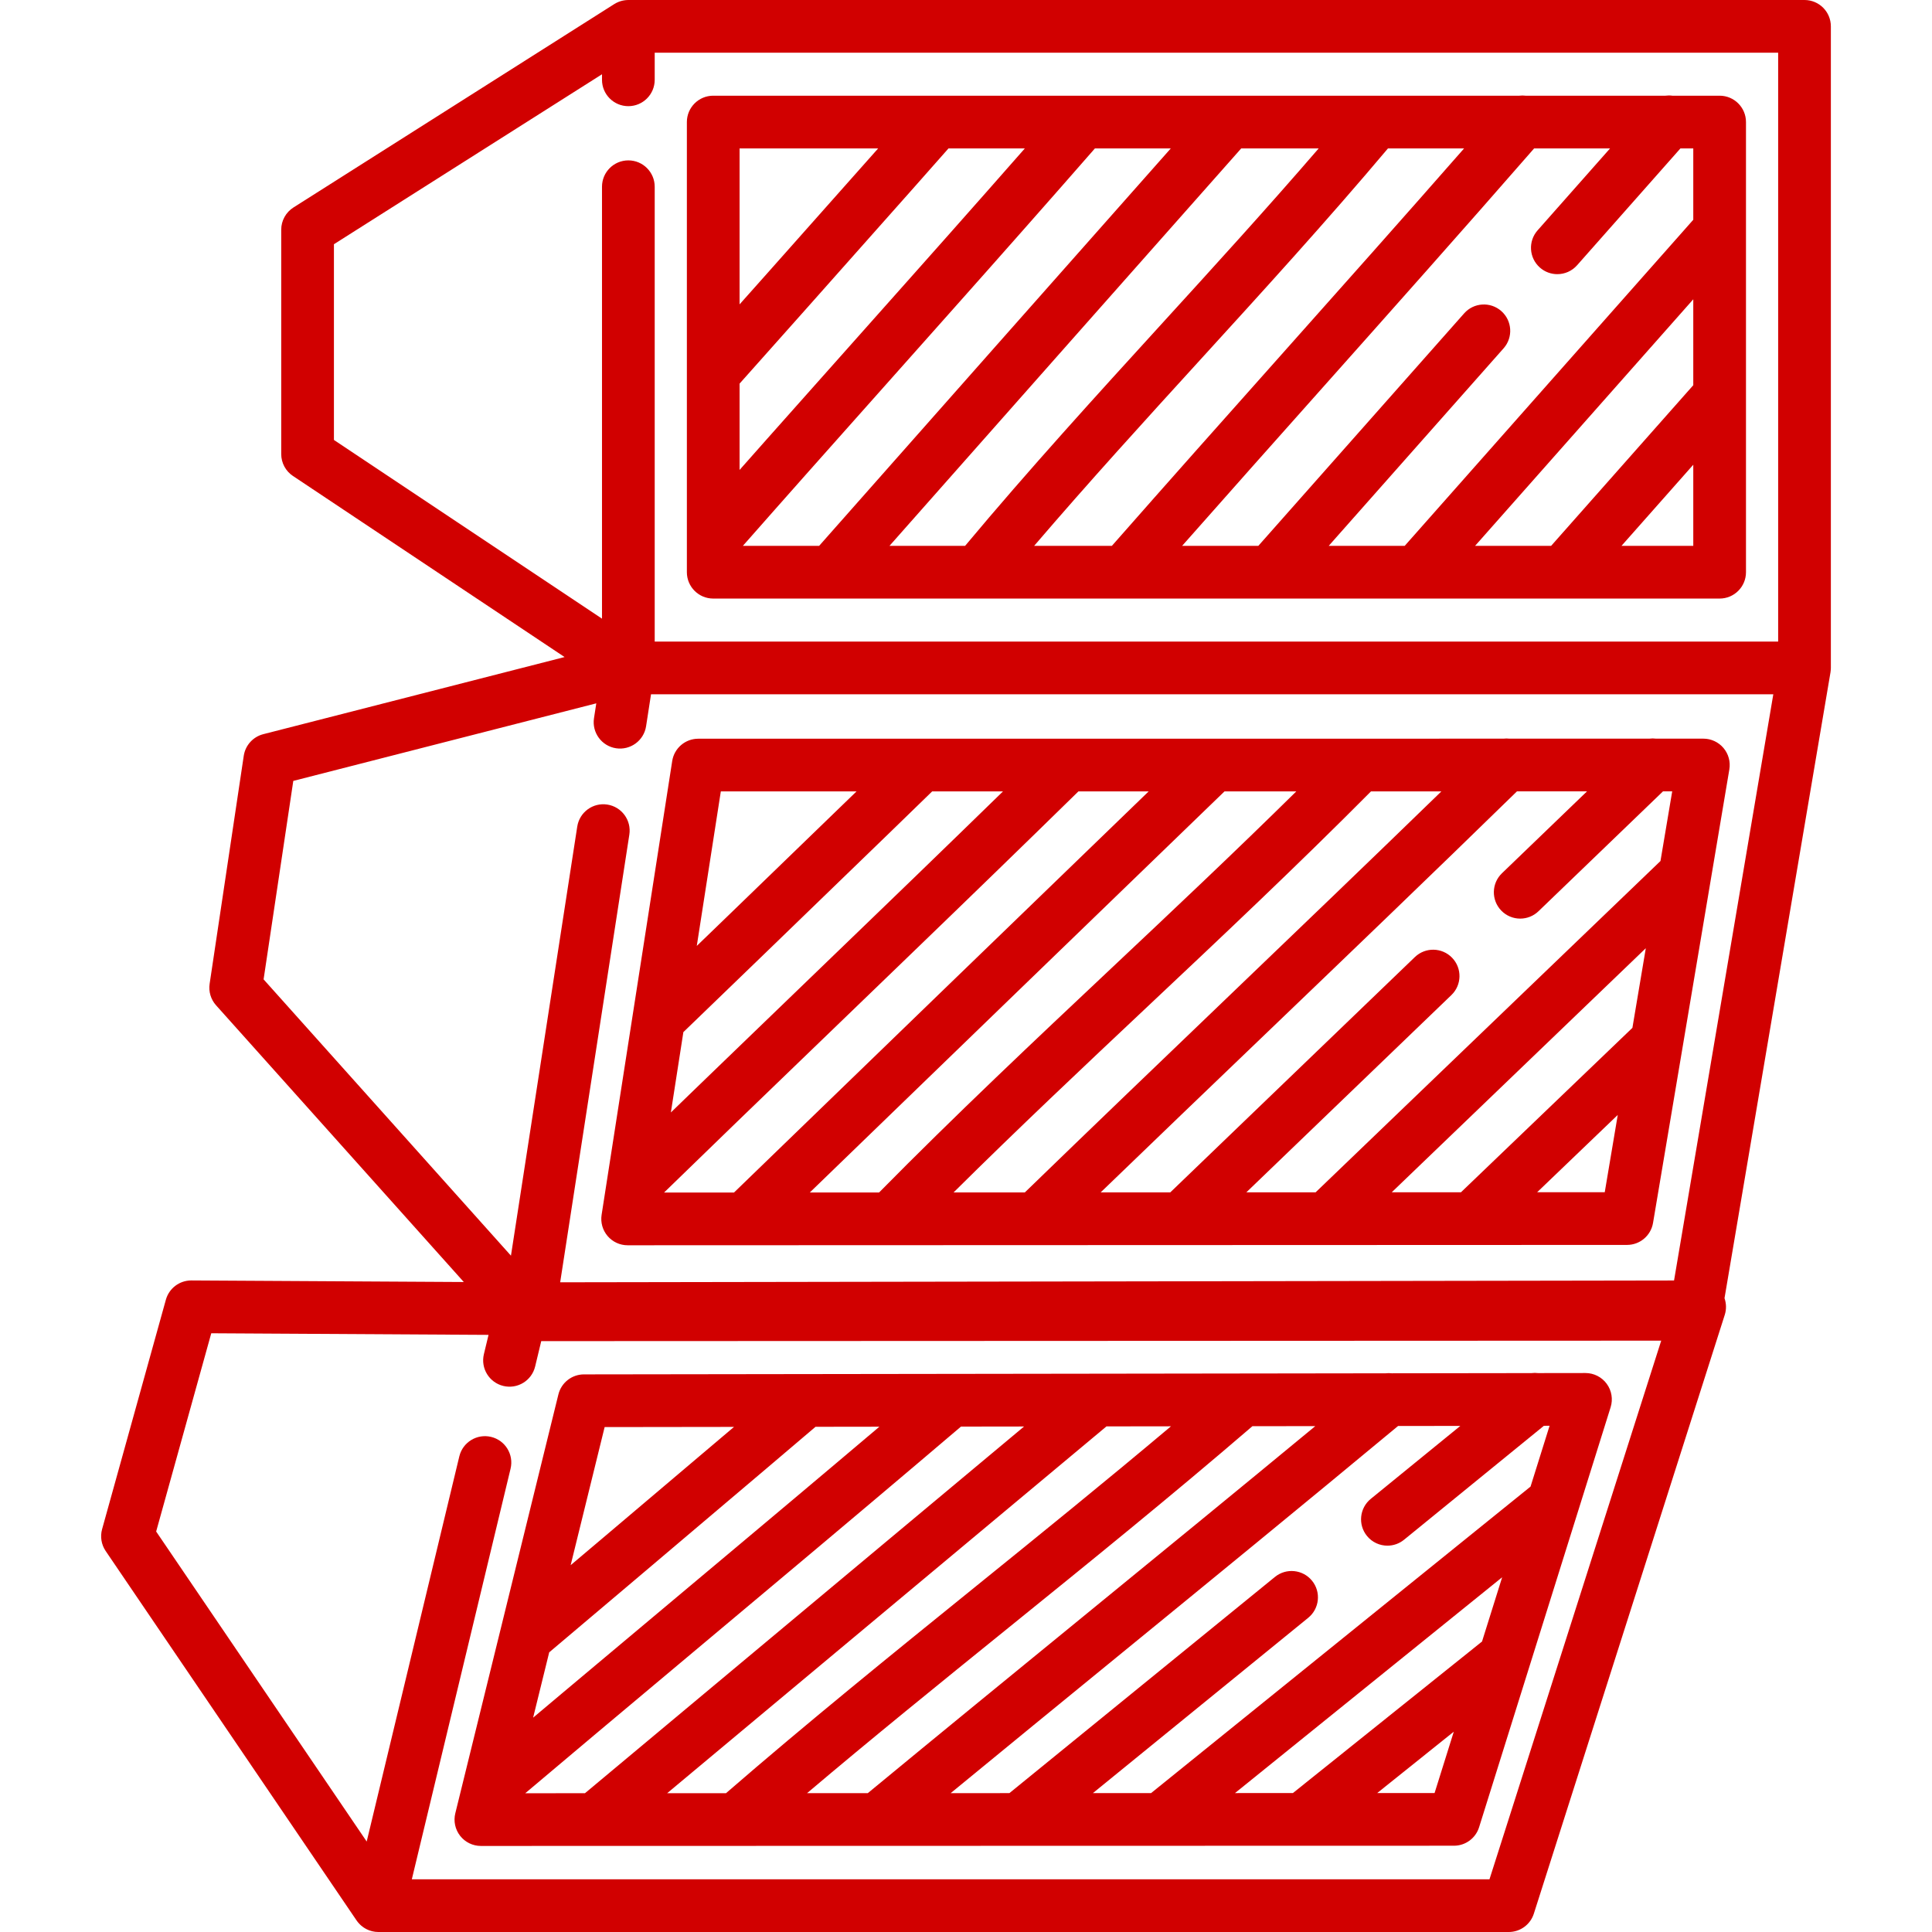 <?xml version="1.0" encoding="iso-8859-1"?>
<!-- Uploaded to: SVG Repo, www.svgrepo.com, Generator: SVG Repo Mixer Tools -->
<!DOCTYPE svg PUBLIC "-//W3C//DTD SVG 1.1//EN" "http://www.w3.org/Graphics/SVG/1.1/DTD/svg11.dtd">
<svg fill="#000000" height="800px" width="800px" version="1.1" id="Capa_1" xmlns="http://www.w3.org/2000/svg" xmlns:xlink="http://www.w3.org/1999/xlink" 
	 viewBox="0 0 549.82 549.82" xml:space="preserve">
<path fill="#D10000" d="M202.974,170.342h286.409c4.143,0,7.5-3.358,7.5-7.5V34.735c0-4.142-3.357-7.5-7.5-7.5h-13.458
	c-0.66-0.09-1.328-0.086-1.987,0h-39.773c-0.595-0.074-1.196-0.068-1.79,0h-82.179c-0.163-0.007-0.326-0.003-0.49,0H308.42
	c-0.101-0.003-0.201-0.001-0.302,0h-41.279c-0.075-0.003-0.15,0.001-0.225,0h-63.64c-4.142,0-7.5,3.358-7.5,7.5v128.106
	C195.474,166.984,198.832,170.342,202.974,170.342z M291.659,42.235c-3.495,3.979-7.068,8.036-10.7,12.147
	c-7.339,8.322-14.645,16.545-20.828,23.495c-6.926,7.799-13.851,15.584-20.793,23.374l-7.086,7.963
	c-4.644,5.217-9.287,10.435-13.924,15.656c-2.59,2.921-5.217,5.886-7.854,8.865v-24.563c6.392-7.194,12.792-14.38,19.189-21.547
	c6.921-7.779,13.841-15.56,20.733-23.347c5.933-6.658,12.182-13.71,19.535-22.043H291.659z M333.193,42.235
	c-33.981,38.365-66.862,75.526-100.079,113.106h-21.701c6.055-6.884,12.183-13.8,18.136-20.516
	c4.629-5.213,9.269-10.426,13.909-15.639l7.084-7.961c6.943-7.791,13.875-15.583,20.802-23.383
	c6.19-6.958,13.509-15.196,20.863-23.534c6.71-7.596,13.217-15.003,19.394-22.073H333.193z M375.284,42.235
	c-14.68,17.017-29.889,33.709-44.702,49.949c-18.603,20.395-37.802,41.464-55.929,63.158h-21.518
	c33.097-37.437,65.985-74.599,100.098-113.106H375.284z M416.665,42.235c-17.383,19.823-35.062,39.68-52.263,58.995
	c-15.758,17.695-32.025,35.965-47.978,54.112h-22.122c15.498-18.096,31.643-35.816,47.361-53.049
	c17.706-19.412,35.98-39.463,53.334-60.057H416.665z M458.202,42.235l-20.624,23.319c-2.744,3.103-2.453,7.843,0.649,10.587
	c1.427,1.262,3.2,1.882,4.966,1.882c2.074,0,4.139-0.855,5.621-2.531l29.413-33.256h3.656v20.305l-82.123,92.801h-21.623
	l49.768-56.218c2.746-3.101,2.458-7.841-0.644-10.587c-3.103-2.747-7.843-2.458-10.587,0.645l-58.57,66.16h-21.689
	c13.098-14.836,26.314-29.678,39.189-44.136c20.079-22.547,40.811-45.833,60.987-68.97H458.202z M481.883,109.623l-40.458,45.719
	h-21.636l62.094-70.168V109.623z M461.454,155.342l20.429-23.086v23.086H461.454z M249.913,42.235
	c-3.776,4.265-7.307,8.24-10.732,12.083c-6.9,7.797-13.812,15.567-20.715,23.327c-2.662,2.982-5.327,5.983-7.991,8.972V42.235
	H249.913z M521.026,190.311c0.002-0.078,0.012-0.155,0.012-0.234V7.5c0-4.142-3.357-7.5-7.5-7.5H178.82
	c-0.061,0-0.12,0.008-0.18,0.009c-0.163,0.004-0.325,0.01-0.488,0.025c-0.094,0.008-0.187,0.021-0.28,0.033
	c-0.149,0.019-0.297,0.04-0.445,0.068c-0.106,0.02-0.209,0.044-0.313,0.068c-0.13,0.03-0.26,0.062-0.389,0.1
	c-0.118,0.034-0.234,0.073-0.35,0.113c-0.112,0.039-0.223,0.078-0.333,0.122c-0.13,0.052-0.257,0.109-0.383,0.168
	c-0.094,0.044-0.187,0.087-0.279,0.134c-0.137,0.071-0.27,0.148-0.402,0.228c-0.057,0.034-0.116,0.062-0.173,0.098L83.515,59.044
	c-2.169,1.375-3.484,3.765-3.484,6.334v63.84c0,2.508,1.253,4.85,3.34,6.24l77.295,51.53l-85.74,21.949
	c-2.922,0.748-5.111,3.173-5.558,6.156l-9.711,64.889c-0.331,2.208,0.34,4.449,1.83,6.112l70.503,78.75l-77.517-0.446
	c-0.015,0-0.029,0-0.043,0c-3.366,0-6.323,2.245-7.226,5.491l-18.148,65.289c-0.59,2.124-0.217,4.399,1.021,6.223l71.399,105.132
	c0.046,0.067,0.1,0.125,0.147,0.19c0.057,0.078,0.106,0.161,0.167,0.238c0.046,0.058,0.099,0.108,0.146,0.165
	c0.091,0.109,0.184,0.213,0.279,0.316c0.105,0.112,0.214,0.22,0.325,0.326c0.108,0.102,0.217,0.202,0.33,0.297
	c0.11,0.092,0.224,0.178,0.339,0.264c0.121,0.09,0.242,0.18,0.368,0.263c0.119,0.078,0.243,0.148,0.366,0.219
	c0.128,0.073,0.254,0.149,0.385,0.214c0.136,0.068,0.277,0.125,0.417,0.185c0.125,0.053,0.248,0.111,0.375,0.157
	c0.161,0.058,0.326,0.103,0.491,0.151c0.113,0.032,0.224,0.072,0.339,0.099c0.19,0.045,0.384,0.074,0.578,0.104
	c0.094,0.015,0.188,0.038,0.283,0.049c0.219,0.026,0.442,0.034,0.664,0.04c0.071,0.002,0.142,0.013,0.213,0.013
	c0.004,0,0.009-0.001,0.013-0.001h321.664c3.265,0,6.154-2.112,7.146-5.222l54.334-170.42c0.498-1.564,0.452-3.222-0.073-4.736
	l30.16-178.112c0.01-0.062,0.012-0.124,0.021-0.186c0.023-0.16,0.042-0.32,0.055-0.483
	C521.017,190.543,521.022,190.428,521.026,190.311z M117.199,534.819L145.3,417.966c0.969-4.027-1.511-8.077-5.539-9.045
	c-4.022-0.97-8.077,1.511-9.045,5.539l-26.36,109.613l-59.917-88.225l15.682-56.417l78.909,0.455l-1.321,5.491
	c-0.969,4.027,1.511,8.077,5.539,9.045c4.027,0.972,8.077-1.511,9.045-5.539l1.737-7.22l318.726-0.133l-48.871,153.288H117.199z
	 M95.031,69.503l76.289-48.368v1.578c0,4.142,3.358,7.5,7.5,7.5s7.5-3.358,7.5-7.5V15h319.718v167.577H186.32V53.143
	c0-4.142-3.358-7.5-7.5-7.5s-7.5,3.358-7.5,7.5v122.92l-76.289-50.859V69.503z M175.31,212.944c4.088,0.63,7.924-2.174,8.557-6.267
	l1.406-9.1H504.66l-28.25,166.833l-316.993,0.513l19.683-127.397c0.632-4.093-2.173-7.925-6.267-8.557
	c-4.093-0.638-7.924,2.173-8.557,6.267L145.41,357.347l-70.396-78.631l8.453-56.481l86.229-22.075l-0.653,4.226
	C168.411,208.48,171.217,212.312,175.31,212.944z M180.031,289.014l-8.824,56.72c-0.337,2.165,0.29,4.369,1.715,6.033
	c1.425,1.663,3.505,2.62,5.695,2.62c0.001,0,0.002,0,0.002,0l284.417-0.101c3.66-0.001,6.786-2.646,7.394-6.255l21.719-129.076
	c0.365-2.176-0.245-4.403-1.67-6.088c-1.426-1.685-3.521-2.656-5.728-2.656l-13.443,0.001c-0.65-0.086-1.307-0.084-1.957,0
	l-39.734,0.003c-0.591-0.071-1.188-0.069-1.779,0l-82.103,0.005c-0.152-0.006-0.304-0.004-0.456,0l-41.282,0.003
	c-0.109-0.002-0.218-0.003-0.326,0l-41.215,0.003c-0.106-0.003-0.212-0.001-0.318,0l-63.427,0.004c-3.697,0-6.842,2.694-7.41,6.347
	l-11.259,72.369C180.039,288.967,180.035,288.99,180.031,289.014z M285.438,225.222c-3.998,3.898-8.106,7.893-12.382,12.042
	c-8.17,7.939-16.354,15.845-24.55,23.75c-8.148,7.872-16.29,15.725-24.442,23.577l-8.239,7.945
	c-5.473,5.277-10.944,10.553-16.463,15.884c-2.785,2.695-5.608,5.427-8.441,8.17l3.557-22.865
	c7.637-7.387,15.284-14.769,22.93-22.136l0.523-0.505c7.958-7.689,15.92-15.383,23.865-23.094
	c7.067-6.818,14.768-14.284,23.486-22.767L285.438,225.222z M326.897,225.22c-40.195,38.849-78.965,76.353-118.012,114.156
	l-19.906,0.007c6.948-6.766,13.984-13.575,20.866-20.233c5.455-5.269,10.922-10.541,16.392-15.815l8.237-7.943
	c8.154-7.853,16.3-15.711,24.451-23.584c8.204-7.914,16.402-15.833,24.581-23.781c8.269-8.023,15.917-15.479,23.394-22.805
	L326.897,225.22z M368.911,225.217c-17.375,17.132-35.179,33.903-52.516,50.221c-21.953,20.661-44.617,42.008-66.219,63.923
	l-19.718,0.007c38.891-37.647,77.667-75.151,118.024-114.15L368.911,225.217z M410.201,225.215
	c-20.554,19.962-41.358,39.914-61.599,59.323c-18.707,17.937-38.024,36.461-56.951,54.81l-20.282,0.007
	c18.206-18.058,37.003-35.766,55.306-52.993c20.98-19.747,42.643-40.149,63.492-61.145L410.201,225.215z M451.64,225.212
	l-24.212,23.31c-2.984,2.873-3.074,7.621-0.202,10.604c1.473,1.529,3.437,2.298,5.404,2.298c1.872,0,3.746-0.696,5.2-2.097
	l35.438-34.117l2.617,0l-3.335,19.823l-98.145,94.285l-19.719,0.007l58.363-56.145c2.985-2.872,3.077-7.619,0.206-10.604
	c-2.872-2.984-7.62-3.077-10.604-0.205l-69.608,66.962l-19.813,0.007c15.294-14.769,30.721-29.562,45.752-43.975
	c23.896-22.911,48.574-46.578,72.723-70.151L451.64,225.212z M464.561,292.511l-48.791,46.792l-19.704,0.007l72.309-69.465
	L464.561,292.511z M437.45,339.295l22.941-22.001l-3.701,21.995L437.45,339.295z M243.754,225.225
	c-4.361,4.23-8.473,8.208-12.389,11.986c-7.953,7.719-15.907,15.405-23.857,23.087l-0.515,0.497
	c-2.899,2.793-5.798,5.599-8.698,8.397l6.84-43.965L243.754,225.225z M449.182,429.792c0.025-0.077,0.05-0.154,0.073-0.231
	l9.105-29.074c0.714-2.279,0.299-4.762-1.116-6.686c-1.414-1.921-3.656-3.055-6.041-3.055c-0.003,0-0.007,0-0.011,0l-13.465,0.018
	c-0.629-0.08-1.266-0.078-1.899,0.003l-39.756,0.054c-0.574-0.065-1.155-0.065-1.731,0.002l-81.977,0.112
	c-0.143-0.004-0.286-0.004-0.429,0.001l-41.176,0.056c-0.1,0-0.2-0.003-0.301,0l-41.033,0.056c-0.111-0.002-0.223-0.003-0.334,0
	l-62.908,0.086c-3.448,0.005-6.448,2.359-7.272,5.708l-29.338,119.199c-0.551,2.238-0.042,4.605,1.38,6.419
	c1.422,1.814,3.599,2.874,5.904,2.873l276.917-0.064c3.278-0.001,6.176-2.13,7.155-5.259l14.437-46.102
	c0.022-0.066,0.043-0.133,0.063-0.2L449.182,429.792z M421.764,467.155L367.94,510.28l-16.48,0.004l76.031-61.414L421.764,467.155z
	 M311.025,510.293l61.279-49.892c3.212-2.615,3.696-7.339,1.081-10.551c-2.614-3.211-7.338-3.695-10.552-1.081l-75.572,61.529
	l-16.711,0.004c15.722-12.925,31.638-25.933,47.162-38.619c26.209-21.418,53.287-43.549,80.155-65.866l17.72-0.024L390.1,426.559
	c-3.211,2.616-3.693,7.34-1.077,10.552c1.482,1.82,3.642,2.763,5.819,2.763c1.665,0,3.341-0.552,4.732-1.686l39.8-32.427
	l1.616-0.002l-5.417,17.299L327.581,510.29L311.025,510.293z M229.674,510.312c18.513-15.671,37.406-30.966,57.163-46.948
	c22.864-18.496,46.48-37.61,69.582-57.489l17.895-0.024c-22.21,18.353-44.448,36.53-66.093,54.219
	c-20.186,16.496-41.03,33.532-61.268,50.239L229.674,510.312z M189.865,510.321c40.398-33.758,81.485-68.065,125.022-104.39
	l18.352-0.025c-18.63,15.69-37.476,30.944-55.835,45.796c-23.511,19.019-47.788,38.669-70.793,58.615L189.865,510.321z
	 M149.48,510.331c6.676-5.642,13.409-11.306,19.968-16.822c5.616-4.716,11.254-9.443,16.907-14.182l9.074-7.608
	c8.65-7.245,17.319-14.515,26.019-21.821c8.781-7.364,17.582-14.756,26.395-22.196c8.991-7.582,17.372-14.679,25.639-21.714
	l17.955-0.025c-43.35,36.174-84.407,70.462-124.968,104.363L149.48,510.331z M156.296,470.229
	c8.066-6.829,16.161-13.669,24.278-20.517l0.391-0.33c8.512-7.2,17.055-14.425,25.606-21.689
	c7.624-6.441,15.988-13.536,25.515-21.648l18.175-0.025c-3.931,3.328-7.945,6.719-12.094,10.218
	c-8.804,7.433-17.592,14.814-26.364,22.171c-8.699,7.305-17.363,14.571-26.012,21.815l-9.075,7.609
	c-5.656,4.741-11.298,9.471-16.92,14.193c-2.667,2.243-5.367,4.514-8.076,6.794L156.296,470.229z M208.889,406.077
	c-4.219,3.579-8.207,6.956-12.013,10.171c-8.559,7.27-17.094,14.489-25.598,21.682l-0.383,0.324
	c-2.834,2.391-5.664,4.781-8.494,7.171l9.672-39.298L208.889,406.077z M391.936,510.275l21.793-17.461l-5.467,17.457
	L391.936,510.275z"/>
</svg>
